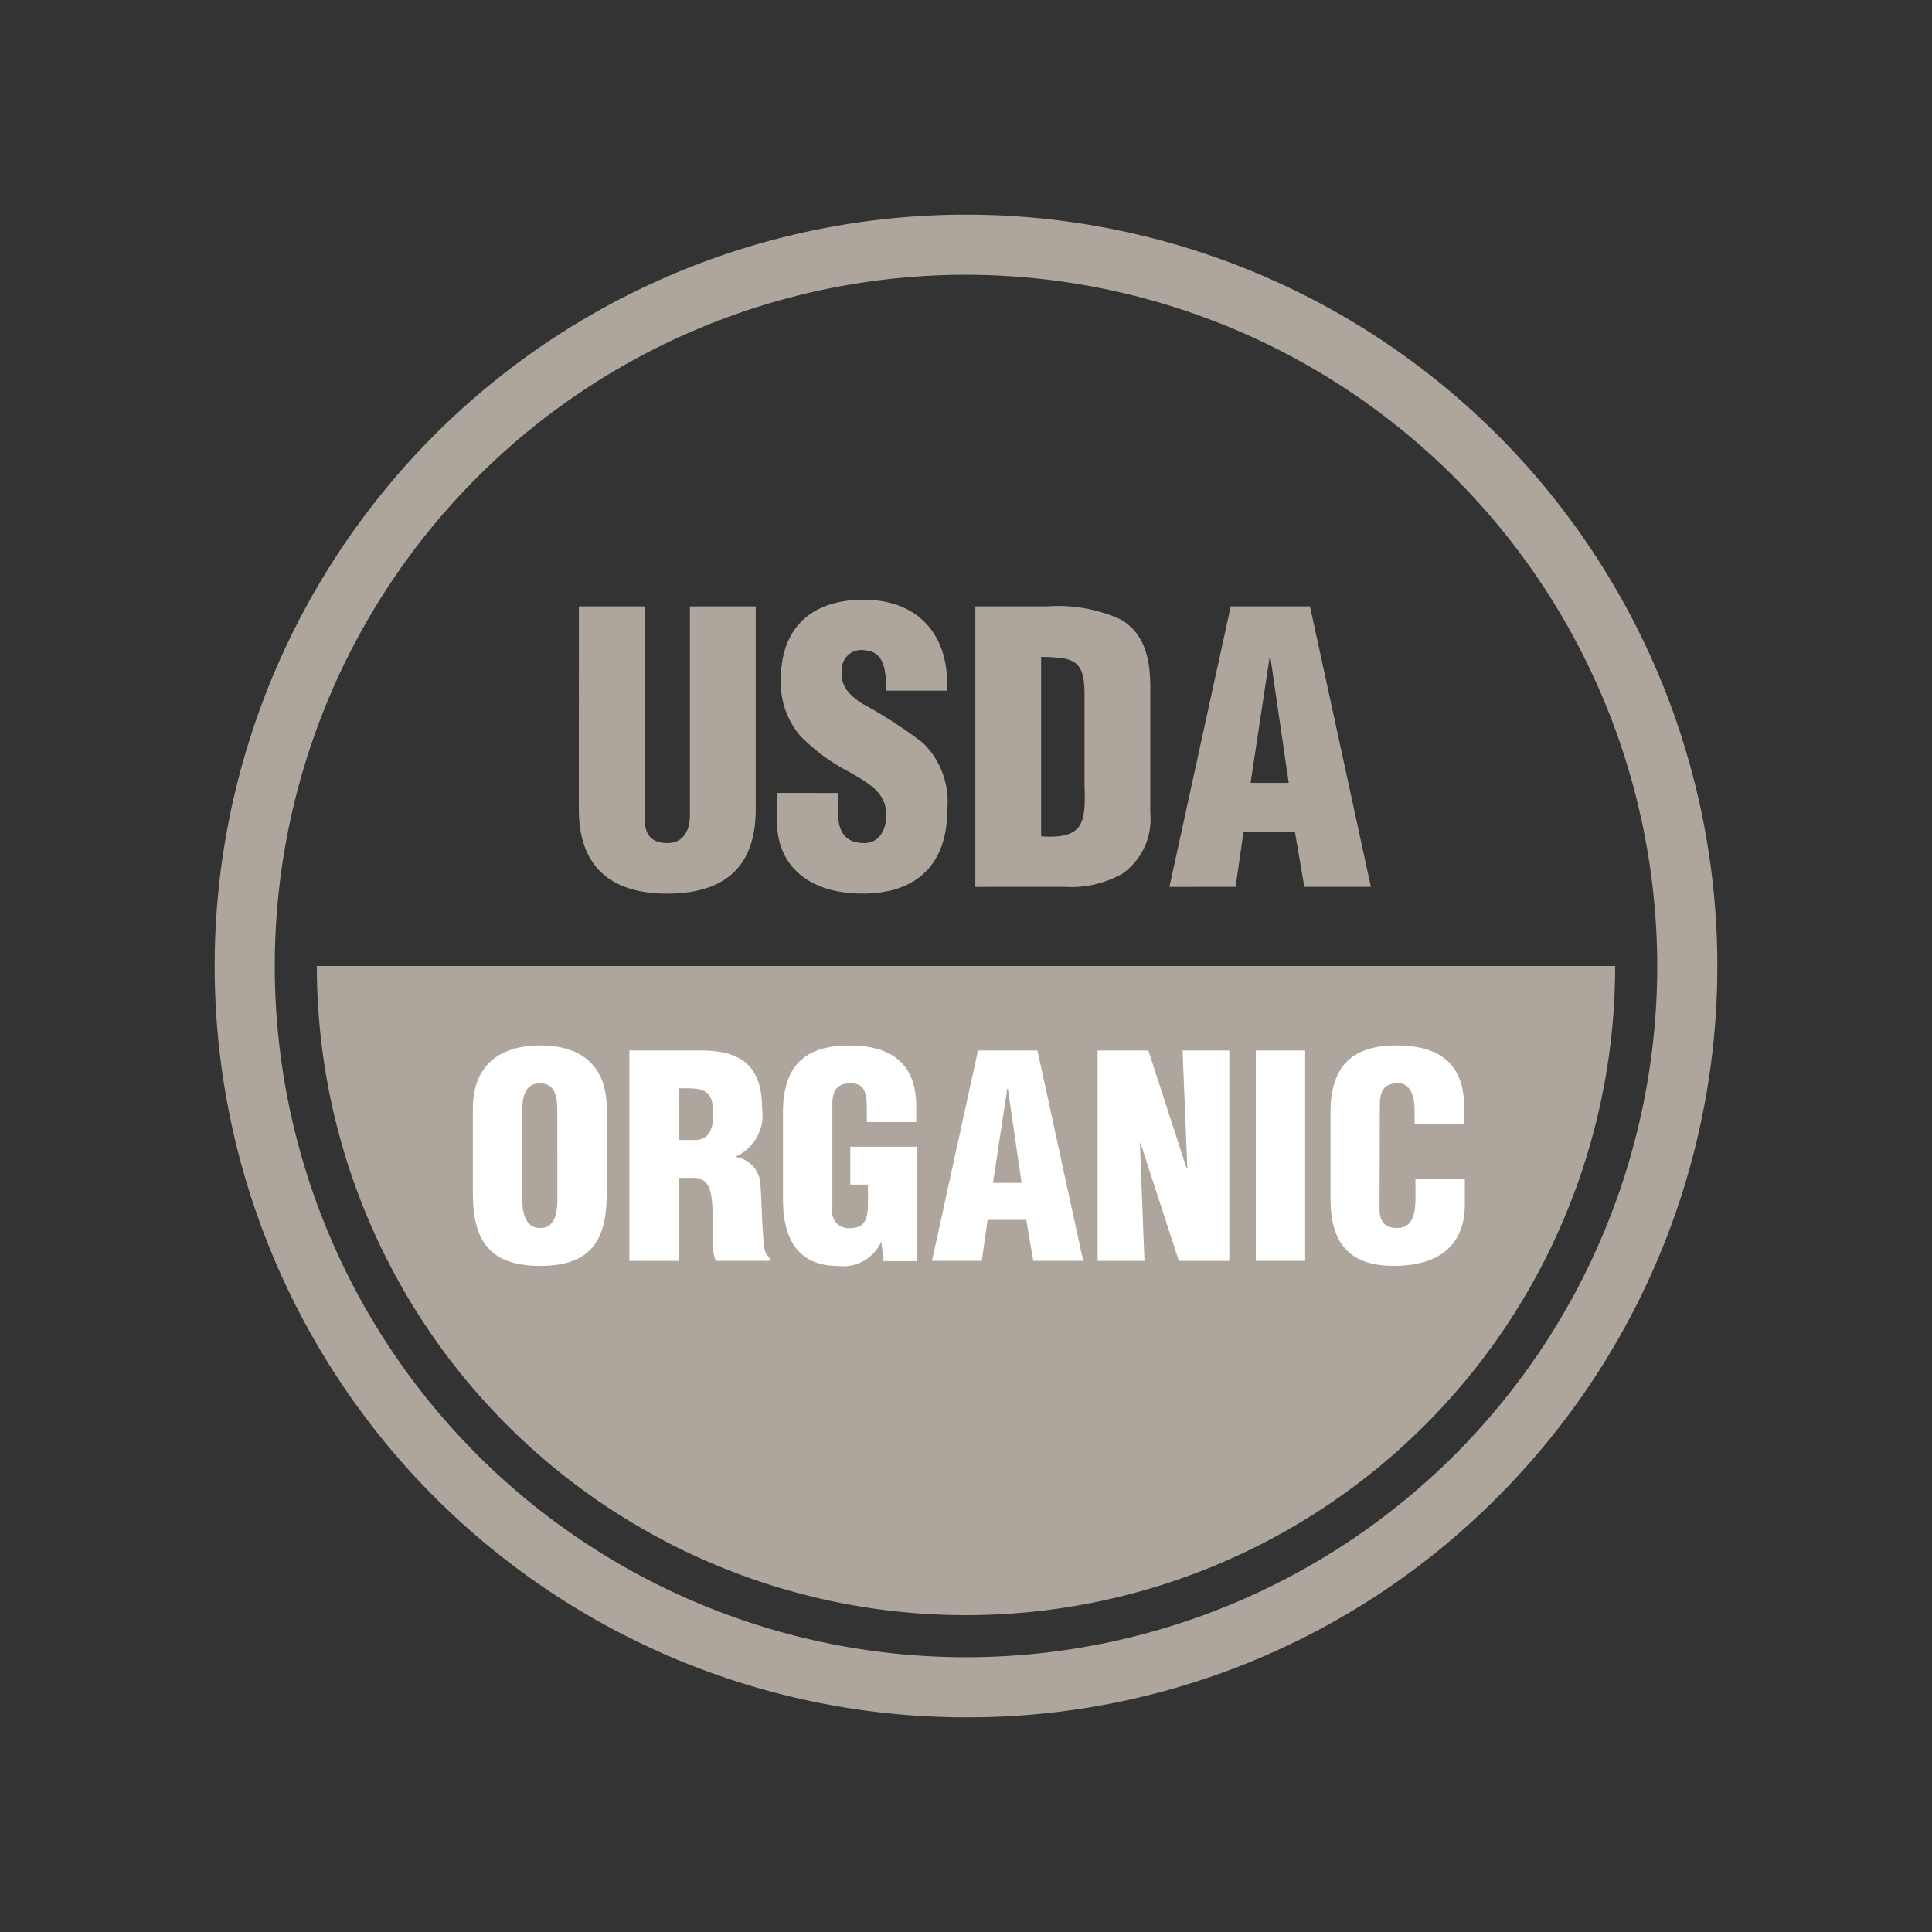 <svg xmlns="http://www.w3.org/2000/svg" width="90" height="90" viewBox="0 0 90 90">
  <rect x="0" y="0" width="90" height="90" fill="#333333" stroke="none"/>
  <g id="Group_336" data-name="Group 336" transform="translate(-829 -255)">
    <rect id="Rectangle_18" data-name="Rectangle 18" width="90" height="90" transform="translate(829 255)" fill="none"/>
    <g id="Group_335" data-name="Group 335" transform="translate(733.579 73.791)">
      <path id="Path_251" data-name="Path 251" d="M195.534,409.088a30.24,30.24,0,1,1-60.48,0Z" transform="translate(-24.873 -182.879)" fill="#aea69c"/>
      <g id="Group_333" data-name="Group 333" transform="translate(110.181 226.209)">
        <g id="Group_332" data-name="Group 332" transform="translate(0 0)">
          <path id="Path_257" data-name="Path 257" d="M195.534,409.088a30.24,30.24,0,1,1-60.48,0Z" transform="translate(-135.054 -409.088)" fill="none"/>
        </g>
      </g>
      <g id="Group_334" data-name="Group 334" transform="translate(105.421 191.209)">
        <path id="Path_258" data-name="Path 258" d="M140.421,261.209a35,35,0,1,1,24.749-10.251A34.77,34.77,0,0,1,140.421,261.209Zm0-67.2a32.2,32.2,0,1,0,32.2,32.2A32.236,32.236,0,0,0,140.421,194.009Z" transform="translate(-105.421 -191.209)" fill="#aea69c"/>
      </g>
      <path id="Path_259" data-name="Path 259" d="M211.036,304.8H214.1v9.861c0,.627.192,1.167,1.063,1.167.8,0,1.045-.7,1.045-1.254V304.8h3.066v9.46c0,2.213-.993,3.92-4.129,3.92-2.6,0-4.111-1.237-4.111-3.92Z" transform="translate(-88.649 -95.342)" fill="#aea69c"/>
      <path id="Path_260" data-name="Path 260" d="M271.359,311.854v.924c0,.749.244,1.411,1.22,1.411.714,0,1.028-.645,1.028-1.306,0-1.1-.906-1.516-1.707-2a8.8,8.8,0,0,1-2.317-1.707,3.819,3.819,0,0,1-.888-2.613c0-2.457,1.481-3.711,3.85-3.711,2.666,0,4.024,1.777,3.885,4.234h-2.823c-.034-.767,0-1.812-1.011-1.882a.908.908,0,0,0-1.062.871c-.087.783.313,1.184.924,1.6a21.573,21.573,0,0,1,2.857,1.847,3.836,3.836,0,0,1,1.132,3.118c0,2.509-1.394,3.9-3.937,3.9-2.805,0-3.989-1.568-3.989-3.293v-1.394Z" transform="translate(-136.898 -93.705)" fill="#aea69c"/>
      <path id="Path_261" data-name="Path 261" d="M329.065,307.15c1.5.035,2,.122,2.021,1.655v4.268c.052,1.742.035,2.578-2.021,2.439Zm1.062,10.714a4.888,4.888,0,0,0,2.718-.61,3.108,3.108,0,0,0,1.306-2.822v-5.8c0-1.255-.192-2.527-1.376-3.224a7.079,7.079,0,0,0-3.45-.609H326v13.067Z" transform="translate(-185.144 -95.342)" fill="#aea69c"/>
      <path id="Path_262" data-name="Path 262" d="M387.843,313.021h-1.777l.888-5.854h.035Zm-2.474,4.843.366-2.544h2.4l.436,2.544h3.1L388.836,304.8h-3.694l-2.857,13.067Z" transform="translate(-232.389 -95.342)" fill="#aea69c"/>
      <path id="Path_263" data-name="Path 263" d="M184.25,439.233c0,.562-.052,1.4-.8,1.4s-.837-.836-.837-1.4v-4.025c0-.6.092-1.32.824-1.32.758,0,.81.719.81,1.32Zm2.3-4.181c0-1.882-1.085-2.927-3.1-2.927s-3.136,1.045-3.136,2.927v3.985c0,2.208.81,3.358,3.136,3.358s3.1-1.151,3.1-3.358Z" transform="translate(-62.865 -202.216)" fill="#fff"/>
      <path id="Path_264" data-name="Path 264" d="M228,435.35c1.124-.026,1.608.026,1.608,1.19,0,.6-.157,1.215-.823,1.215H228Zm0,4.169h.758c.536.039.718.431.784,1.032s.013,1.412.053,2.274a2.028,2.028,0,0,0,.131.562h2.508v-.131a.852.852,0,0,1-.221-.34c-.131-.627-.144-2.313-.209-3.1a1.35,1.35,0,0,0-1.137-1.267v-.026a2.111,2.111,0,0,0,1.215-2.235c0-1.946-.94-2.7-2.822-2.7H225.7v9.8H228Z" transform="translate(-100.96 -203.442)" fill="#fff"/>
      <path id="Path_265" data-name="Path 265" d="M274.887,442.173l-.1-.875h-.026a1.928,1.928,0,0,1-1.986,1.1c-1.947,0-2.574-1.346-2.574-3.123v-4.024c0-2.13.98-3.123,3.084-3.123,1.96,0,3.123.836,3.123,2.835v.732h-2.3v-.536c0-.836-.1-1.254-.719-1.268-.718-.013-.888.379-.888,1.02v4.848a.762.762,0,0,0,.849.875c.784,0,.81-.627.81-1.255v-.771h-.823v-1.764h3.123v5.331Z" transform="translate(-138.306 -202.216)" fill="#fff"/>
      <path id="Path_266" data-name="Path 266" d="M317.639,439.754h-1.332l.666-4.39H317Zm-1.856,3.633.274-1.908h1.8l.327,1.908h2.325l-2.13-9.8h-2.77l-2.143,9.8Z" transform="translate(-174.629 -203.442)" fill="#fff"/>
      <path id="Path_267" data-name="Path 267" d="M363.462,437.9l-.026.026.209,5.462h-2.182v-9.8h2.365l1.777,5.475h.039l-.222-5.475H367.6v9.8h-2.352Z" transform="translate(-214.912 -203.442)" fill="#fff"/>
      <path id="Path_268" data-name="Path 268" d="M407.34,443.387v-9.8h2.3v9.8Z" transform="translate(-253.419 -203.442)" fill="#fff"/>
      <path id="Path_269" data-name="Path 269" d="M432.9,435.783v-.627c0-.836-.3-1.268-.732-1.268-.718-.013-.888.379-.888,1.02l-.013,4.848c0,.549.222.875.823.875.784,0,.85-.81.85-1.411v-.888h2.3v1.2c0,1.686-.967,2.862-3.318,2.862-2.117,0-2.94-1.124-2.94-3.123v-4.024c0-2.13.98-3.123,3.084-3.123,1.96,0,3.136.836,3.136,2.835v.823Z" transform="translate(-271.581 -202.216)" fill="#fff"/>
    </g>
  </g>
</svg>
